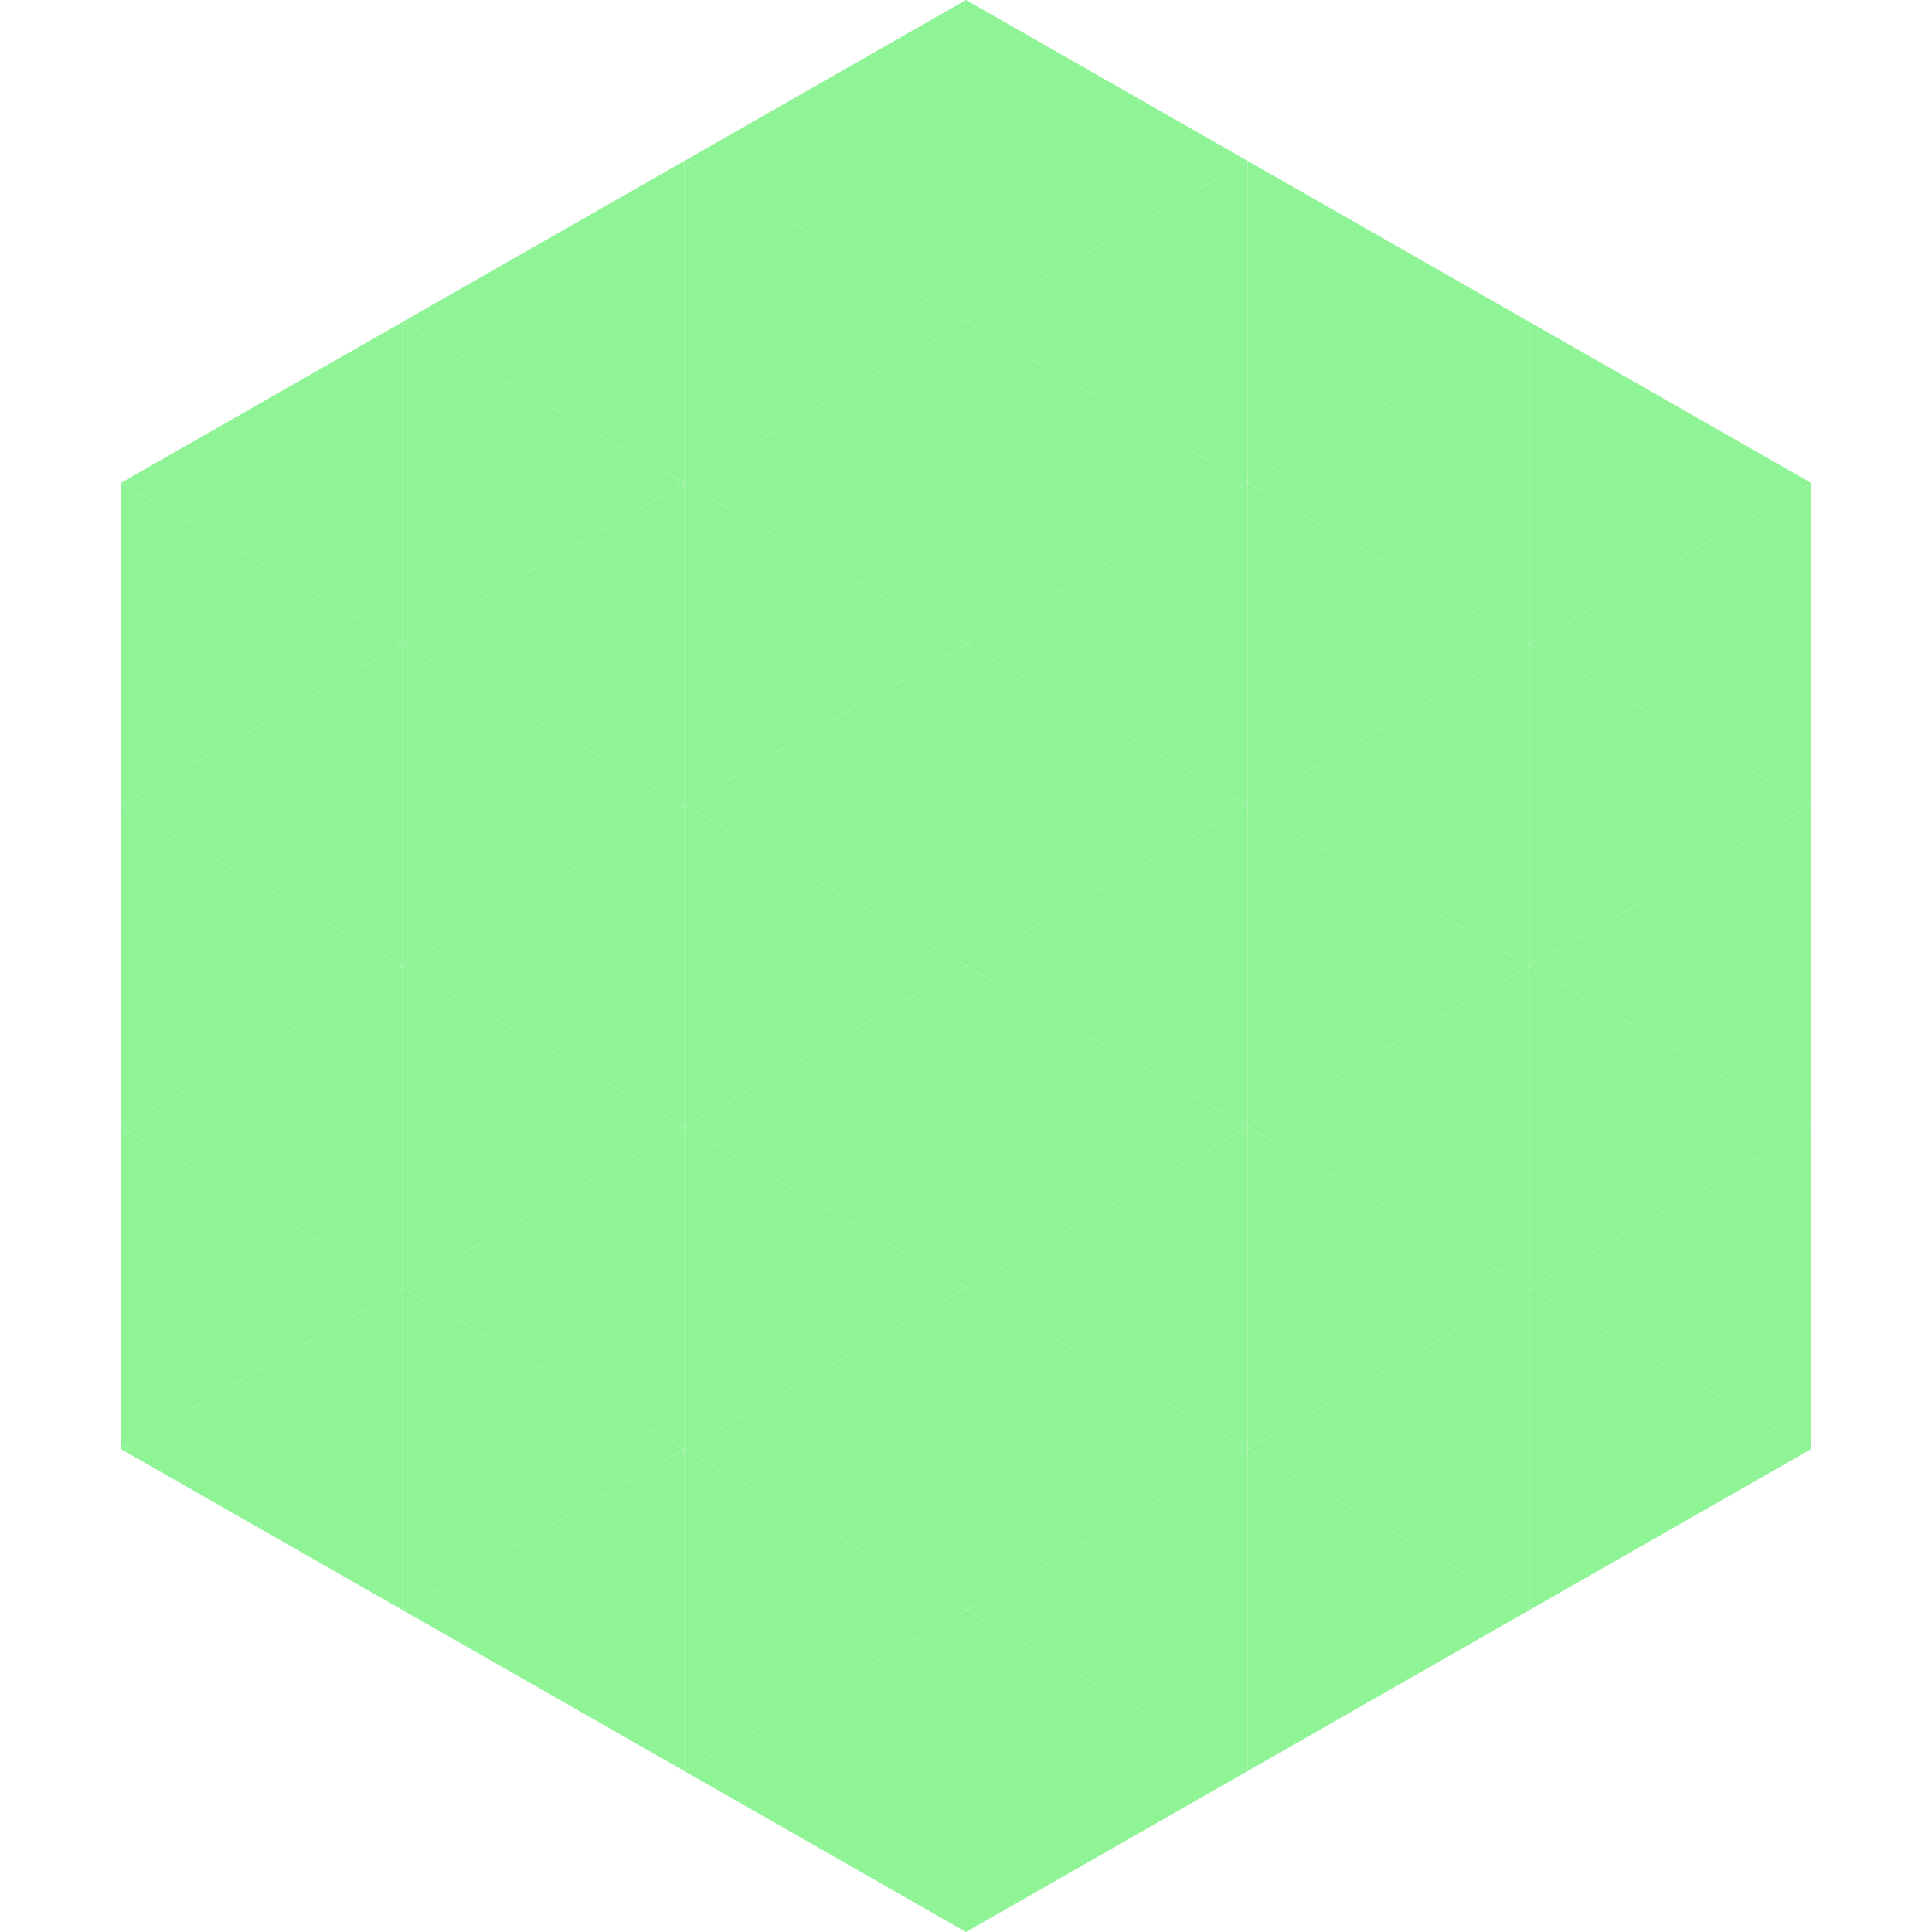 <?xml version="1.0"?>
<!-- Generated by SVGo -->
<svg width="240" height="240"
     xmlns="http://www.w3.org/2000/svg"
     xmlns:xlink="http://www.w3.org/1999/xlink">
<polygon points="50,40 15,60 50,80" style="fill:rgb(143,244,149)" />
<polygon points="190,40 225,60 190,80" style="fill:rgb(143,244,149)" />
<polygon points="15,60 50,80 15,100" style="fill:rgb(143,244,149)" />
<polygon points="225,60 190,80 225,100" style="fill:rgb(143,244,149)" />
<polygon points="50,80 15,100 50,120" style="fill:rgb(143,244,149)" />
<polygon points="190,80 225,100 190,120" style="fill:rgb(143,244,149)" />
<polygon points="15,100 50,120 15,140" style="fill:rgb(143,244,149)" />
<polygon points="225,100 190,120 225,140" style="fill:rgb(143,244,149)" />
<polygon points="50,120 15,140 50,160" style="fill:rgb(143,244,149)" />
<polygon points="190,120 225,140 190,160" style="fill:rgb(143,244,149)" />
<polygon points="15,140 50,160 15,180" style="fill:rgb(143,244,149)" />
<polygon points="225,140 190,160 225,180" style="fill:rgb(143,244,149)" />
<polygon points="50,160 15,180 50,200" style="fill:rgb(143,244,149)" />
<polygon points="190,160 225,180 190,200" style="fill:rgb(143,244,149)" />
<polygon points="15,180 50,200 15,220" style="fill:rgb(255,255,255); fill-opacity:0" />
<polygon points="225,180 190,200 225,220" style="fill:rgb(255,255,255); fill-opacity:0" />
<polygon points="50,0 85,20 50,40" style="fill:rgb(255,255,255); fill-opacity:0" />
<polygon points="190,0 155,20 190,40" style="fill:rgb(255,255,255); fill-opacity:0" />
<polygon points="85,20 50,40 85,60" style="fill:rgb(143,244,149)" />
<polygon points="155,20 190,40 155,60" style="fill:rgb(143,244,149)" />
<polygon points="50,40 85,60 50,80" style="fill:rgb(143,244,149)" />
<polygon points="190,40 155,60 190,80" style="fill:rgb(143,244,149)" />
<polygon points="85,60 50,80 85,100" style="fill:rgb(143,244,149)" />
<polygon points="155,60 190,80 155,100" style="fill:rgb(143,244,149)" />
<polygon points="50,80 85,100 50,120" style="fill:rgb(143,244,149)" />
<polygon points="190,80 155,100 190,120" style="fill:rgb(143,244,149)" />
<polygon points="85,100 50,120 85,140" style="fill:rgb(143,244,149)" />
<polygon points="155,100 190,120 155,140" style="fill:rgb(143,244,149)" />
<polygon points="50,120 85,140 50,160" style="fill:rgb(143,244,149)" />
<polygon points="190,120 155,140 190,160" style="fill:rgb(143,244,149)" />
<polygon points="85,140 50,160 85,180" style="fill:rgb(143,244,149)" />
<polygon points="155,140 190,160 155,180" style="fill:rgb(143,244,149)" />
<polygon points="50,160 85,180 50,200" style="fill:rgb(143,244,149)" />
<polygon points="190,160 155,180 190,200" style="fill:rgb(143,244,149)" />
<polygon points="85,180 50,200 85,220" style="fill:rgb(143,244,149)" />
<polygon points="155,180 190,200 155,220" style="fill:rgb(143,244,149)" />
<polygon points="120,0 85,20 120,40" style="fill:rgb(143,244,149)" />
<polygon points="120,0 155,20 120,40" style="fill:rgb(143,244,149)" />
<polygon points="85,20 120,40 85,60" style="fill:rgb(143,244,149)" />
<polygon points="155,20 120,40 155,60" style="fill:rgb(143,244,149)" />
<polygon points="120,40 85,60 120,80" style="fill:rgb(143,244,149)" />
<polygon points="120,40 155,60 120,80" style="fill:rgb(143,244,149)" />
<polygon points="85,60 120,80 85,100" style="fill:rgb(143,244,149)" />
<polygon points="155,60 120,80 155,100" style="fill:rgb(143,244,149)" />
<polygon points="120,80 85,100 120,120" style="fill:rgb(143,244,149)" />
<polygon points="120,80 155,100 120,120" style="fill:rgb(143,244,149)" />
<polygon points="85,100 120,120 85,140" style="fill:rgb(143,244,149)" />
<polygon points="155,100 120,120 155,140" style="fill:rgb(143,244,149)" />
<polygon points="120,120 85,140 120,160" style="fill:rgb(143,244,149)" />
<polygon points="120,120 155,140 120,160" style="fill:rgb(143,244,149)" />
<polygon points="85,140 120,160 85,180" style="fill:rgb(143,244,149)" />
<polygon points="155,140 120,160 155,180" style="fill:rgb(143,244,149)" />
<polygon points="120,160 85,180 120,200" style="fill:rgb(143,244,149)" />
<polygon points="120,160 155,180 120,200" style="fill:rgb(143,244,149)" />
<polygon points="85,180 120,200 85,220" style="fill:rgb(143,244,149)" />
<polygon points="155,180 120,200 155,220" style="fill:rgb(143,244,149)" />
<polygon points="120,200 85,220 120,240" style="fill:rgb(143,244,149)" />
<polygon points="120,200 155,220 120,240" style="fill:rgb(143,244,149)" />
<polygon points="85,220 120,240 85,260" style="fill:rgb(255,255,255); fill-opacity:0" />
<polygon points="155,220 120,240 155,260" style="fill:rgb(255,255,255); fill-opacity:0" />
</svg>
